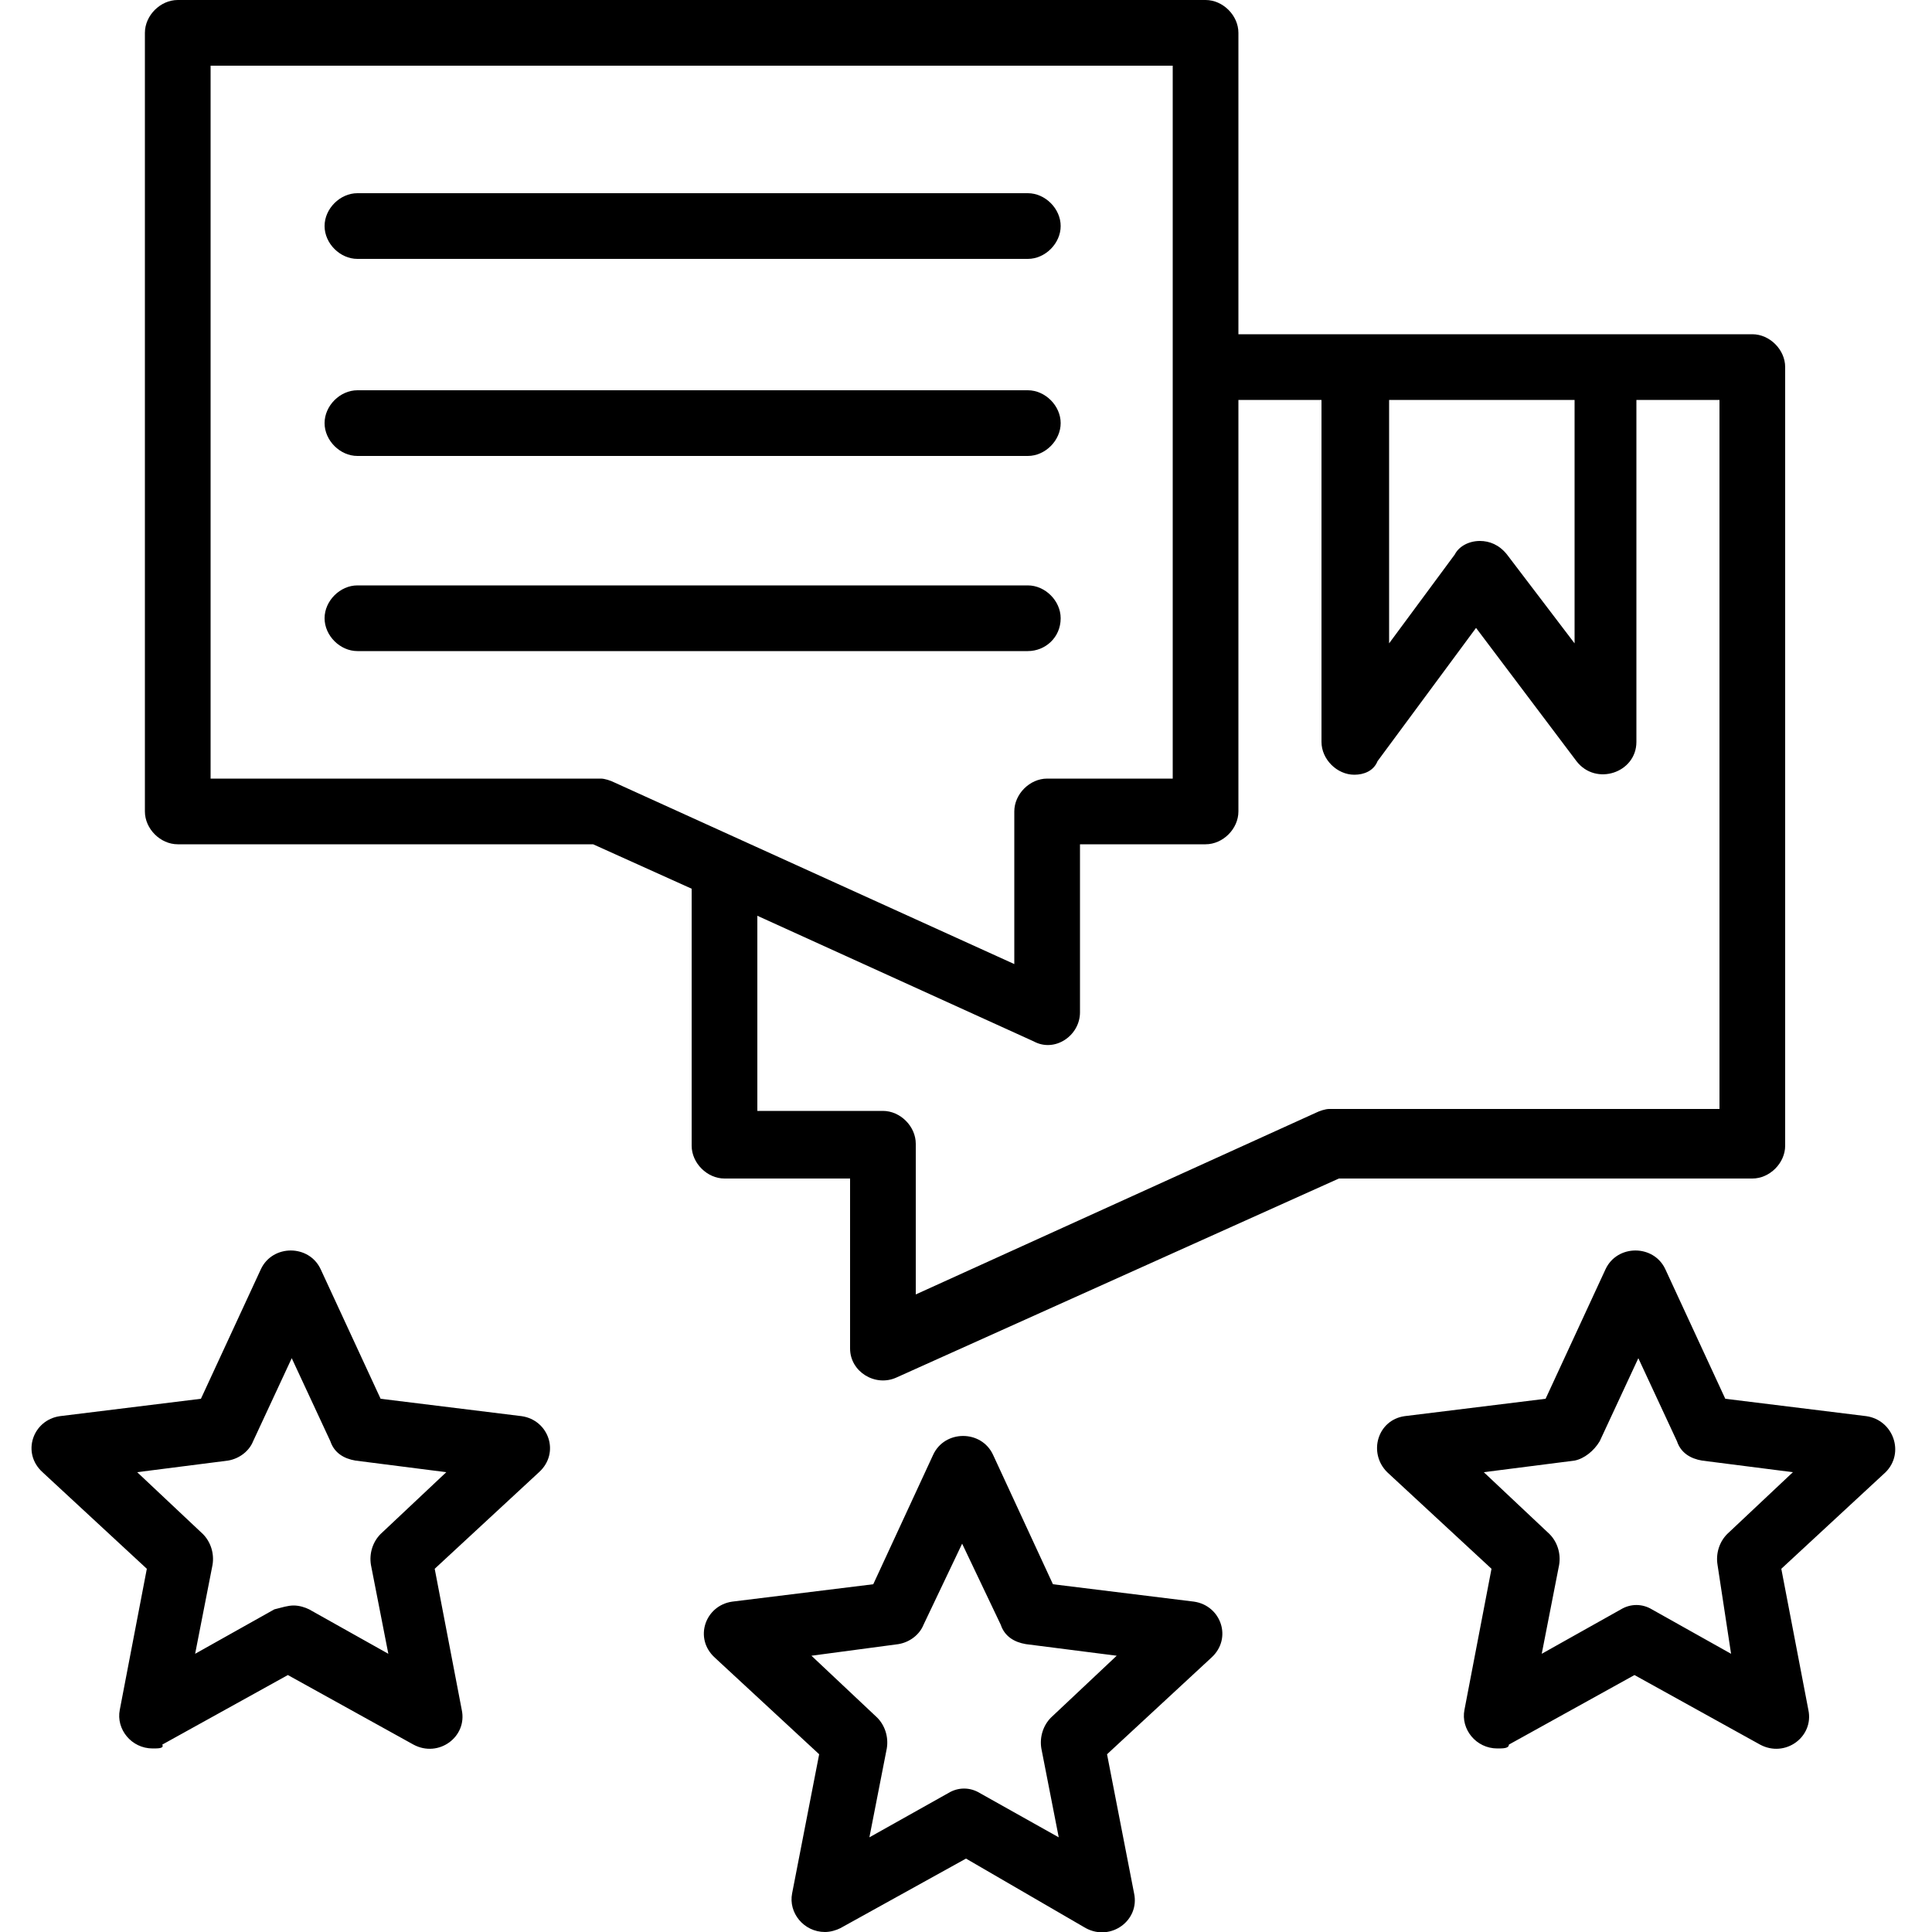 <?xml version="1.0" encoding="utf-8"?>
<!-- Generator: Adobe Illustrator 27.5.0, SVG Export Plug-In . SVG Version: 6.00 Build 0)  -->
<svg version="1.1"
	 id="Layer_1" image-rendering="optimizeQuality" text-rendering="geometricPrecision" shape-rendering="geometricPrecision"
	 xmlns="http://www.w3.org/2000/svg" xmlns:xlink="http://www.w3.org/1999/xlink" x="0px" y="0px" viewBox="0 0 100 100"
	 style="enable-background:new 0 0 100 100;" xml:space="preserve">
<style type="text/css">
	.st0{fill-rule:evenodd;clip-rule:evenodd;}
</style>
<g id="Layer_x0020_1">
	<path class="st0" d="M53.2,33.7H18.5c-0.9,0-1.7-0.8-1.7-1.7c0-0.9,0.8-1.7,1.7-1.7h34.7c0.9,0,1.7,0.8,1.7,1.7
		C54.9,33,54.1,33.7,53.2,33.7z M42.7,100c-1.1,0-1.9-1-1.7-2l1.4-7.2l-5.4-5c-1.1-1-0.5-2.7,0.9-2.9l7.3-0.9l3.1-6.7
		c0.6-1.3,2.5-1.3,3.1,0l3.1,6.7l7.3,0.9c1.4,0.2,2,1.9,0.9,2.9l-5.4,5l1.4,7.2c0.3,1.4-1.2,2.5-2.5,1.8L50,96.2l-6.5,3.6
		C43.3,99.9,43,100,42.7,100z M42,85.7l3.4,3.2c0.4,0.4,0.6,1,0.5,1.6l-0.9,4.6l4.1-2.3c0.5-0.3,1.1-0.3,1.6,0l4.1,2.3l-0.9-4.6
		c-0.1-0.6,0.1-1.2,0.5-1.6l3.4-3.2l-4.7-0.6c-0.6-0.1-1.1-0.4-1.3-1l-2-4.2l-2,4.2c-0.2,0.5-0.7,0.9-1.3,1L42,85.7z M7.9,90.5
		c-1.1,0-1.9-1-1.7-2l1.4-7.3l-5.4-5c-1.1-1-0.5-2.7,0.9-2.9l7.3-0.9l3.1-6.7c0.6-1.3,2.5-1.3,3.1,0l3.1,6.7l7.3,0.9
		c1.4,0.2,2,1.9,0.9,2.9l-5.4,5l1.4,7.3c0.3,1.4-1.2,2.5-2.5,1.8l-6.5-3.6l-6.5,3.6C8.5,90.5,8.2,90.5,7.9,90.5z M15.2,83.1
		c0.3,0,0.6,0.1,0.8,0.2l4.1,2.3L19.2,81c-0.1-0.6,0.1-1.2,0.5-1.6l3.4-3.2l-4.7-0.6c-0.6-0.1-1.1-0.4-1.3-1l-2-4.3l-2,4.3
		c-0.2,0.5-0.7,0.9-1.3,1l-4.7,0.6l3.4,3.2c0.4,0.4,0.6,1,0.5,1.6l-0.9,4.6l4.1-2.3C14.6,83.2,14.9,83.1,15.2,83.1z M77.5,90.5
		c-1.1,0-1.9-1-1.7-2l1.4-7.3l-5.4-5c-1-1-0.5-2.7,0.9-2.9l7.3-0.9l3.1-6.7c0.6-1.3,2.5-1.3,3.1,0l3.1,6.7l7.3,0.9
		c1.4,0.2,2,1.9,1,2.9l-5.4,5l1.4,7.3c0.3,1.4-1.2,2.5-2.5,1.8l-6.5-3.6l-6.5,3.6C78.1,90.5,77.8,90.5,77.5,90.5z M76.8,76.2
		l3.4,3.2c0.4,0.4,0.6,1,0.5,1.6l-0.9,4.6l4.1-2.3c0.5-0.3,1.1-0.3,1.6,0l4.1,2.3L88.9,81c-0.1-0.6,0.1-1.2,0.5-1.6l3.4-3.2
		l-4.7-0.6c-0.6-0.1-1.1-0.4-1.3-1l-2-4.3l-2,4.3c-0.3,0.5-0.8,0.9-1.3,1L76.8,76.2z M70.1,40.1c-0.9,0-1.7-0.8-1.7-1.7V20.7h-4.3
		V42c0,0.9-0.8,1.7-1.7,1.7h-6.5v8.7c0,1.2-1.3,2.1-2.4,1.5l-14.3-6.5v10.1h6.5c0.9,0,1.7,0.8,1.7,1.7v7.8l20.7-9.4
		c0.2-0.1,0.5-0.2,0.7-0.2h20.2V20.7h-4.3v17.7c0,1.6-2.1,2.3-3.1,1l-5.2-6.9l-5.1,6.9C71.1,39.9,70.6,40.1,70.1,40.1z M76.6,28
		c0.5,0,1,0.2,1.4,0.7l3.5,4.6V20.7h-9.6v12.6l3.4-4.6C75.5,28.3,76,28,76.6,28z M35.8,46l-5.1-2.3H9.2c-0.9,0-1.7-0.8-1.7-1.7V1.7
		C7.5,0.8,8.3,0,9.2,0h53.2c0.9,0,1.7,0.8,1.7,1.7v15.6h26.6c0.9,0,1.7,0.8,1.7,1.7v40.3c0,0.9-0.8,1.7-1.7,1.7H69.3L46.4,71.3
		c-1.1,0.5-2.4-0.3-2.4-1.5V61h-6.5c-0.9,0-1.7-0.8-1.7-1.7V46z M10.9,40.3h20.2c0.2,0,0.5,0.1,0.7,0.2l20.7,9.4V42
		c0-0.9,0.8-1.7,1.7-1.7h6.5V3.4H10.9V40.3z M53.2,13.4H18.5c-0.9,0-1.7-0.8-1.7-1.7c0-0.9,0.8-1.7,1.7-1.7h34.7
		c0.9,0,1.7,0.8,1.7,1.7C54.9,12.6,54.1,13.4,53.2,13.4z M53.2,23.6H18.5c-0.9,0-1.7-0.8-1.7-1.7c0-0.9,0.8-1.7,1.7-1.7h34.7
		c0.9,0,1.7,0.8,1.7,1.7C54.9,22.8,54.1,23.6,53.2,23.6z"/>
</g>
</svg>
